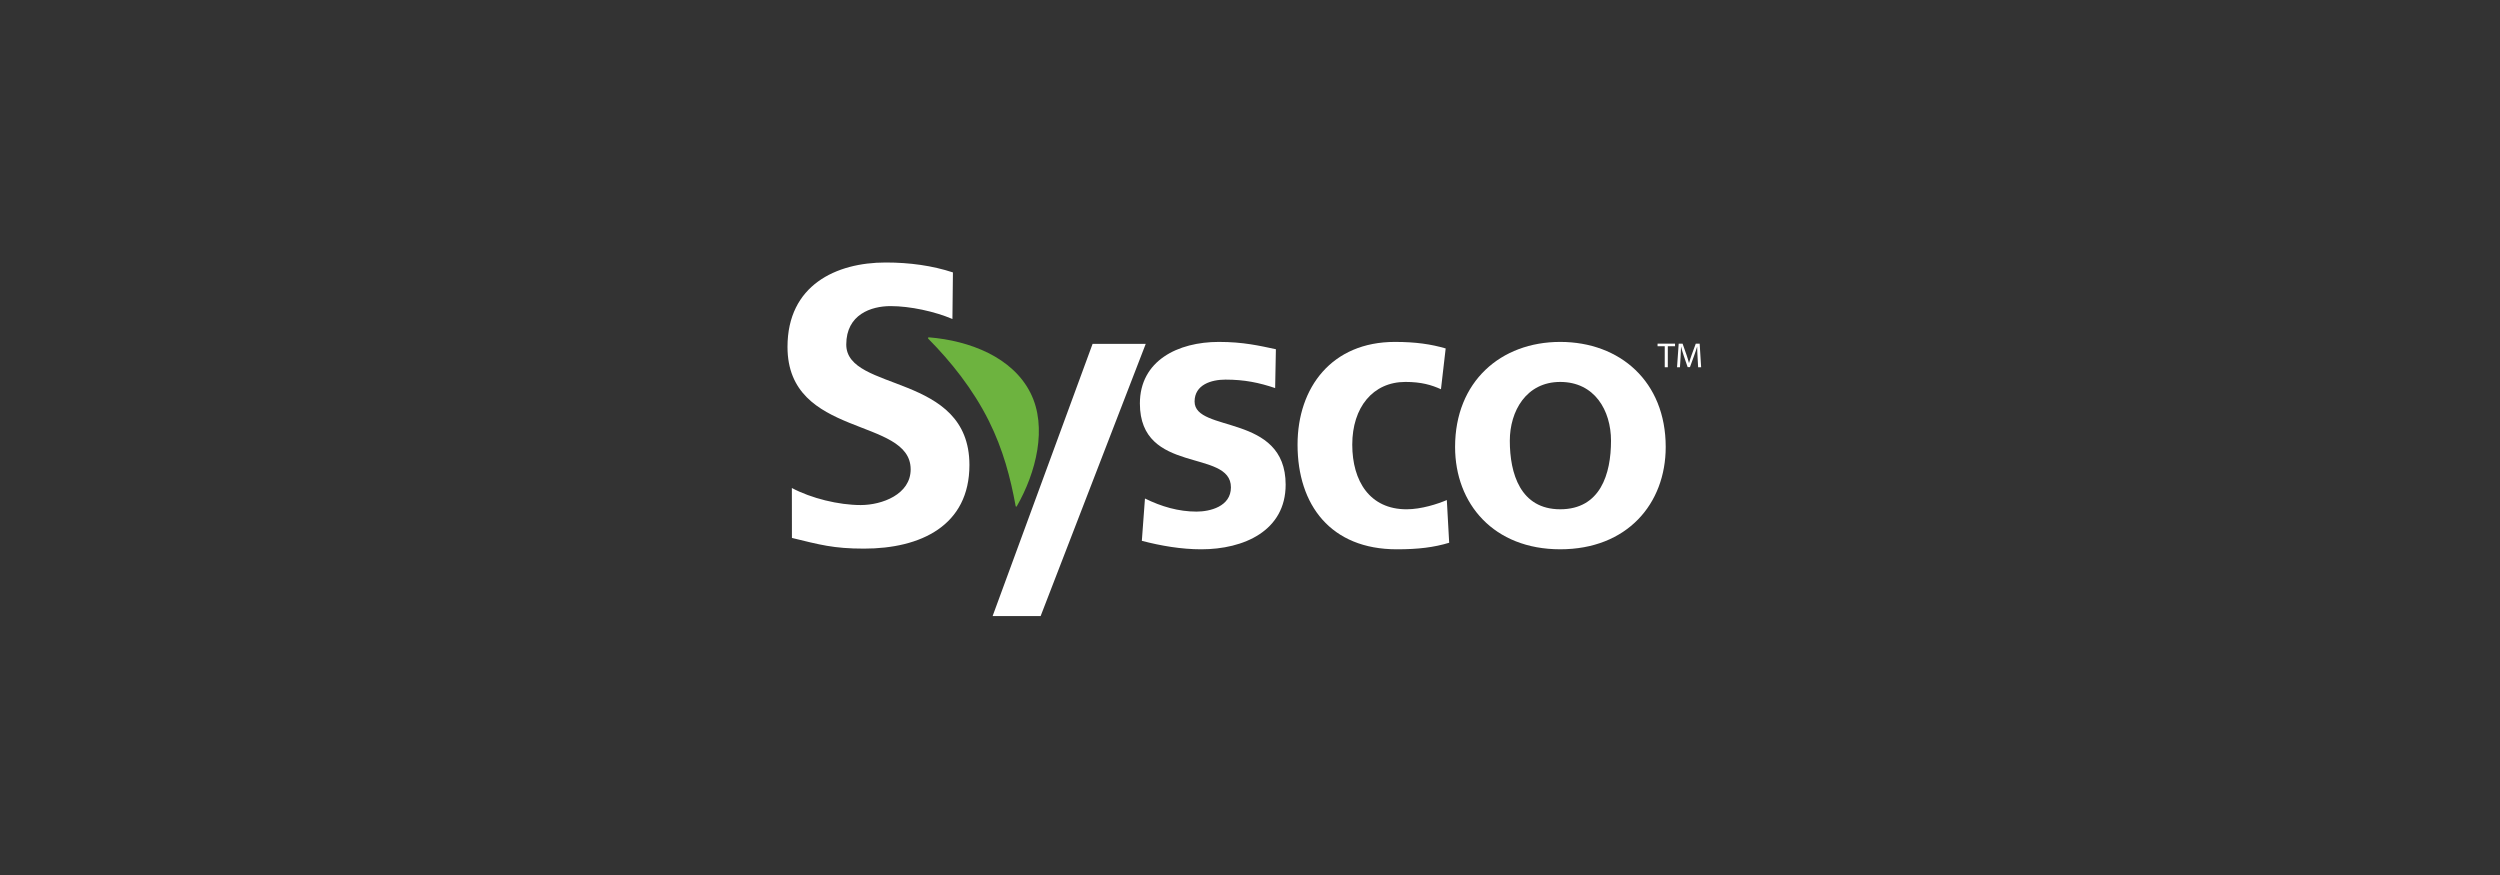 <?xml version="1.0" encoding="UTF-8"?> <svg xmlns="http://www.w3.org/2000/svg" width="200" height="70" viewBox="0 0 200 70" fill="none"><rect x="0" y="0" width="200" height="70" fill="#333333" stroke="none"/><g clip-path="url(#clip0_688_1397)"><path d="M76.194 25.52C74.778 24.918 72.821 24.488 71.243 24.488C69.698 24.488 67.701 25.154 67.701 27.563C67.701 31.399 77.554 29.783 77.554 37.201C77.554 42.051 73.657 43.89 69.118 43.89C66.67 43.89 65.576 43.573 63.354 43.035L63.349 39.04C64.895 39.864 67.089 40.404 68.86 40.404C70.567 40.404 72.853 39.548 72.853 37.55C72.853 33.334 63 35.076 63 27.754C63 22.808 66.896 21 70.856 21C72.789 21 74.591 21.254 76.234 21.793L76.194 25.52Z" fill="white"></path><path d="M102.012 31.046C100.731 30.615 99.569 30.369 98.037 30.369C96.912 30.369 95.567 30.769 95.567 32.124C95.567 34.648 102.852 33.048 102.852 38.773C102.852 42.466 99.507 43.944 96.098 43.944C94.504 43.944 92.878 43.666 91.347 43.266L91.597 39.88C92.909 40.528 94.286 40.928 95.723 40.928C96.787 40.928 98.474 40.528 98.474 38.988C98.474 35.879 91.191 38.003 91.191 32.278C91.191 28.861 94.222 27.353 97.506 27.353C99.476 27.353 100.757 27.66 102.071 27.938L102.012 31.046Z" fill="white"></path><path d="M115.277 31.139C114.527 30.8 113.715 30.554 112.434 30.554C109.837 30.554 108.181 32.585 108.181 35.571C108.181 38.495 109.587 40.743 112.526 40.743C113.715 40.743 115.027 40.311 115.746 40.004L115.934 43.42C114.715 43.789 113.464 43.944 111.745 43.944C106.461 43.944 103.804 40.404 103.804 35.571C103.804 30.985 106.555 27.353 111.589 27.353C113.276 27.353 114.496 27.538 115.654 27.876L115.277 31.139Z" fill="white"></path><path d="M124.817 40.742C128.037 40.742 128.881 37.911 128.881 35.263C128.881 32.832 127.569 30.555 124.817 30.555C122.097 30.555 120.785 32.893 120.785 35.263C120.785 37.88 121.629 40.742 124.817 40.742ZM124.817 27.353C129.6 27.353 133.257 30.523 133.257 35.756C133.257 40.311 130.164 43.943 124.817 43.943C119.504 43.943 116.407 40.311 116.407 35.756C116.407 30.523 120.066 27.353 124.817 27.353Z" fill="white"></path><path d="M91.66 27.507H87.408L79.409 49.285H83.251L91.66 27.507Z" fill="white"></path><path d="M74.28 27.115C76.056 28.914 77.826 31.105 79.109 33.675C80.256 35.977 80.836 38.218 81.251 40.477C81.269 40.555 81.321 40.549 81.351 40.488C82.879 37.819 83.814 34.187 82.446 31.449C81.014 28.576 77.571 27.255 74.338 26.989C74.225 26.984 74.205 27.043 74.28 27.115Z" fill="#6DB33F"></path><path d="M133.179 27.699H132.605V27.492H134.003V27.699H133.425V29.38H133.179V27.699Z" fill="white"></path><path d="M135.805 28.551C135.791 28.291 135.775 27.969 135.775 27.736H135.768C135.701 27.955 135.626 28.195 135.53 28.454L135.196 29.37H135.012L134.703 28.47C134.613 28.204 134.541 27.96 134.488 27.736H134.482C134.477 27.971 134.462 28.287 134.446 28.571L134.396 29.38H134.163L134.295 27.492H134.606L134.927 28.405C135.006 28.637 135.068 28.849 135.118 29.044H135.123C135.175 28.854 135.241 28.644 135.326 28.405L135.662 27.492H135.973L136.091 29.38H135.85L135.805 28.551Z" fill="white"></path></g><defs><clipPath id="clip0_688_1397"><rect width="73.091" height="28.285" fill="white" transform="translate(63 21)"></rect></clipPath></defs></svg> 